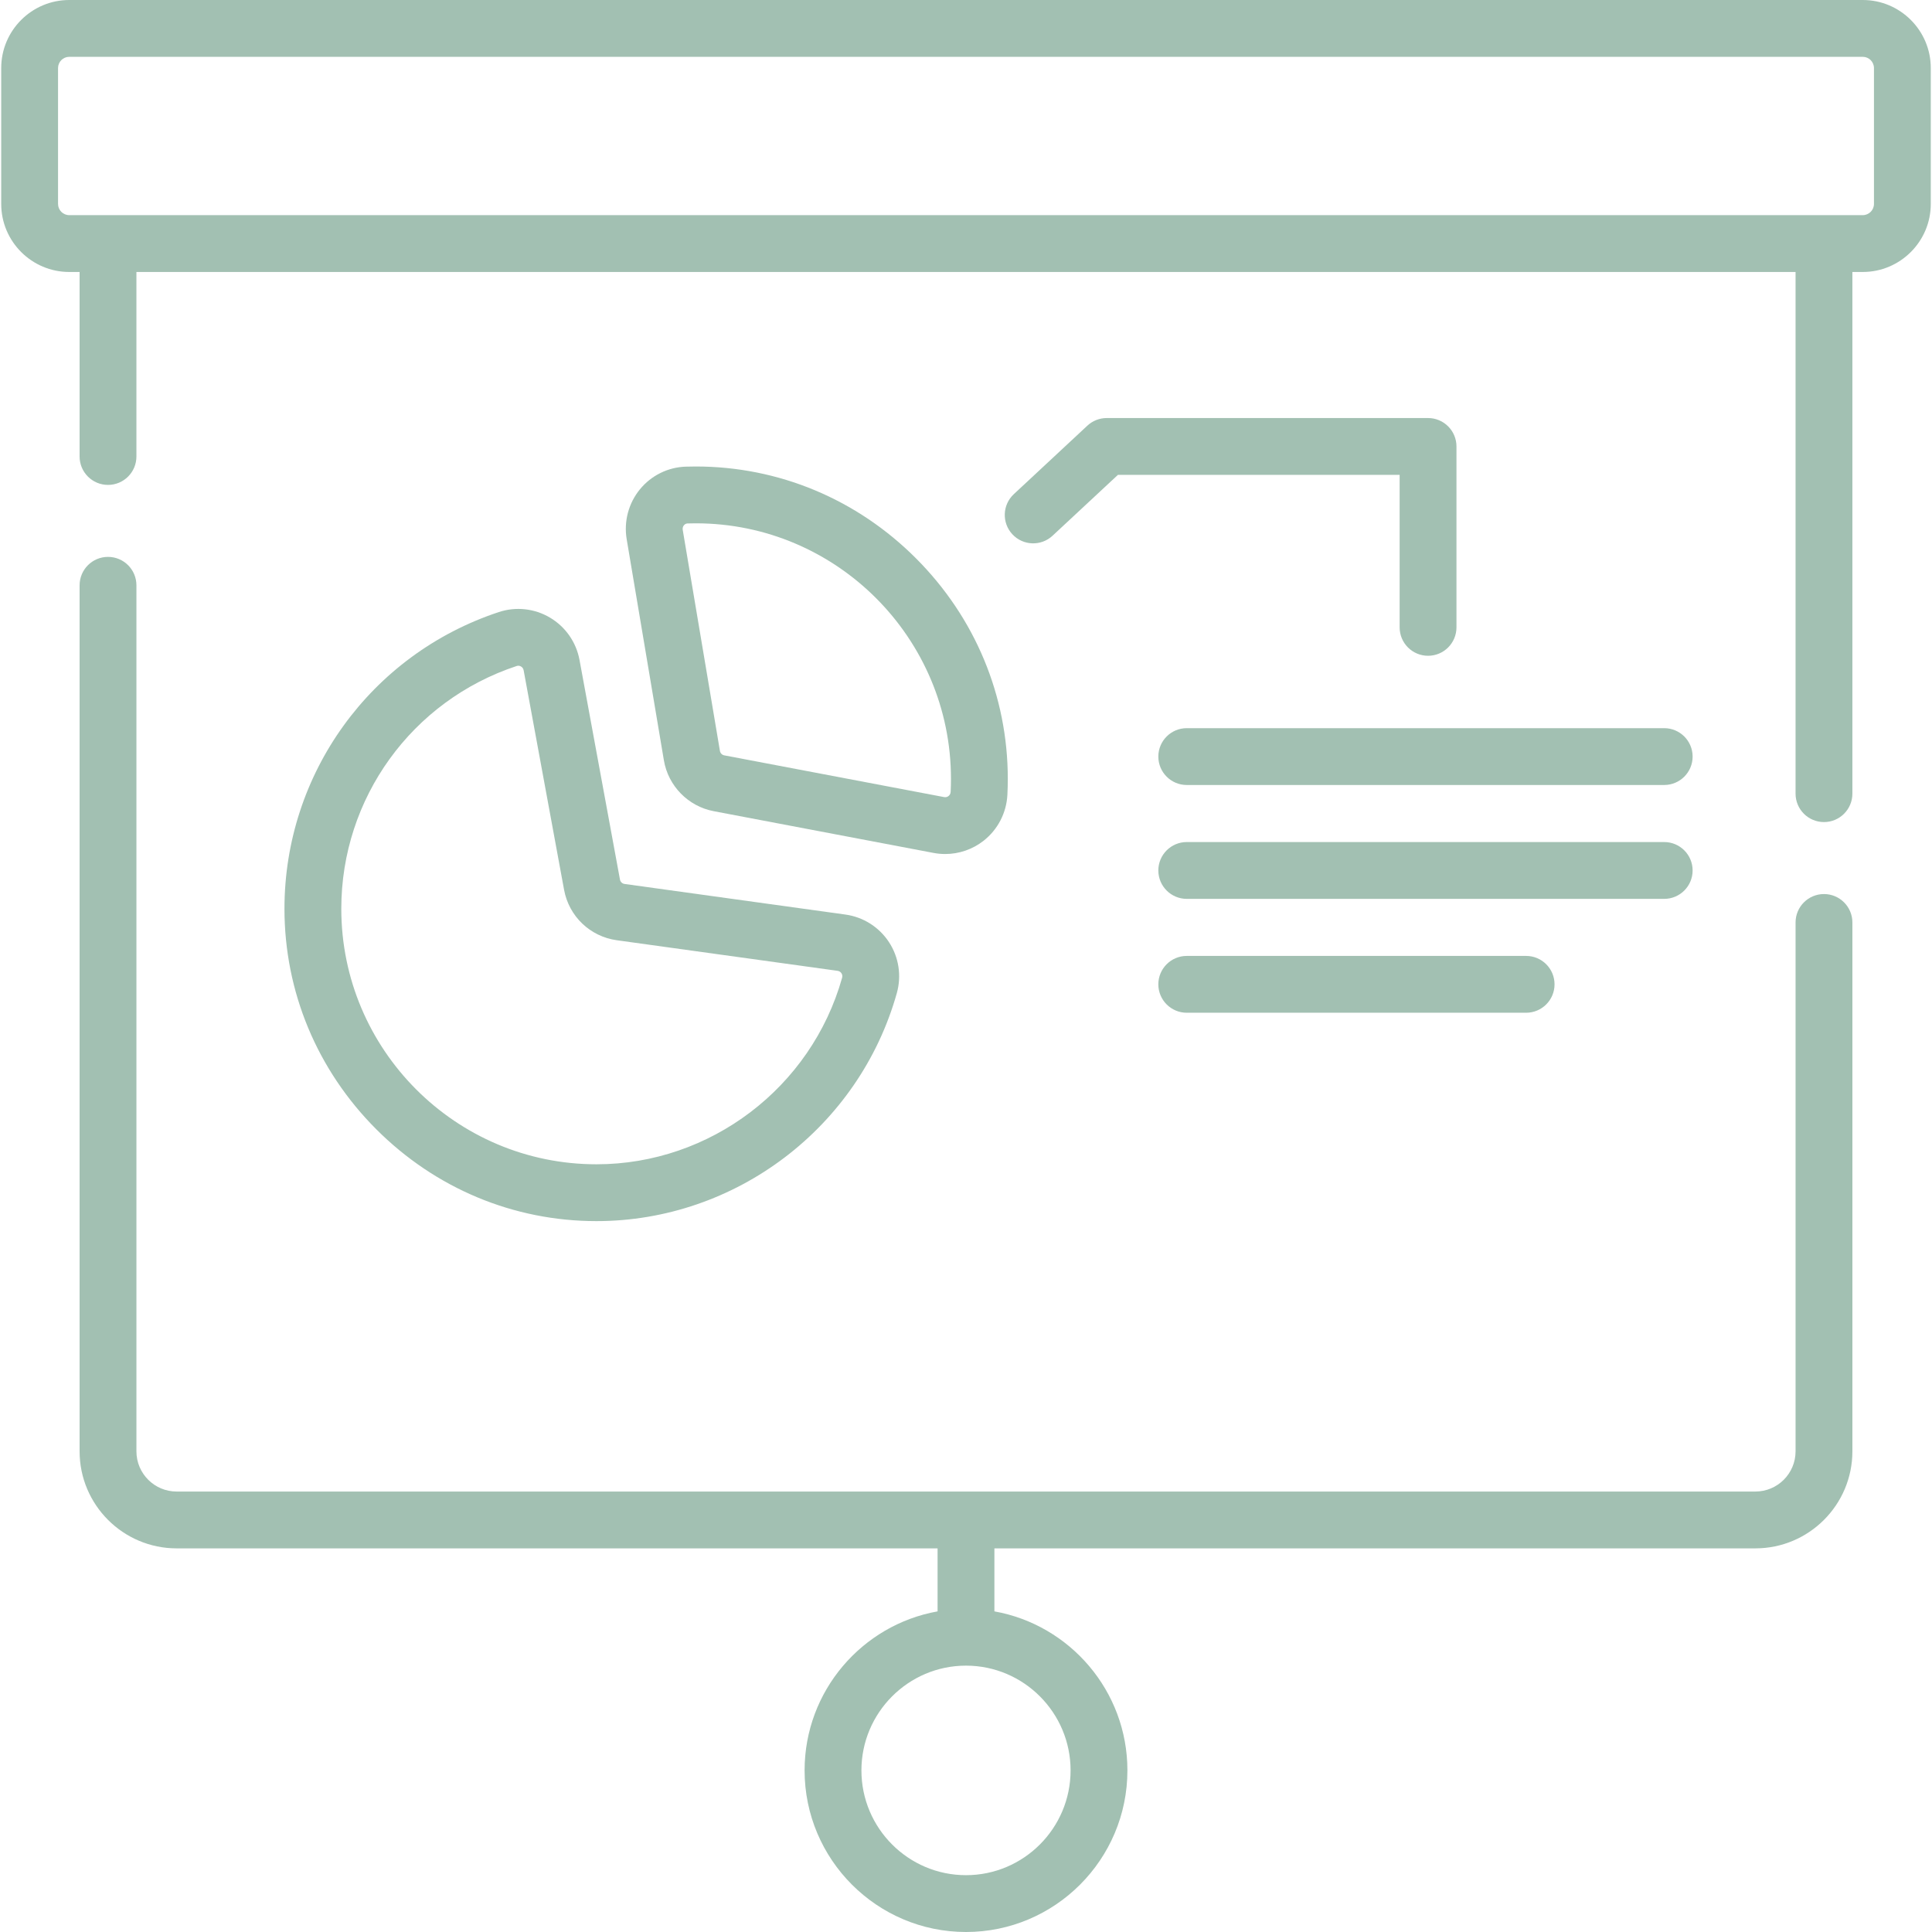 <?xml version="1.0" encoding="UTF-8"?>
<svg width="512px" height="512px" viewBox="0 0 512 512" version="1.1" xmlns="http://www.w3.org/2000/svg" xmlns:xlink="http://www.w3.org/1999/xlink">
    <title>002-presentation</title>
    <g id="Page-1" stroke="none" stroke-width="1" fill="none" fill-rule="evenodd">
        <g id="002-presentation" fill="#A2C0B2" fill-rule="nonzero">
            <path d="M483.372,236.932 C479.214,236.932 475.843,240.303 475.843,244.461 L475.843,384.622 C475.843,390.496 471.064,395.274 465.191,395.274 L46.806,395.274 C40.933,395.274 36.154,390.495 36.154,384.622 L36.154,155.11 C36.154,150.951 32.783,147.58 28.625,147.58 C24.466,147.58 21.095,150.951 21.095,155.11 L21.095,384.622 C21.095,398.8 32.628,410.333 46.806,410.333 L248.469,410.333 L248.469,427.031 C228.464,430.605 213.226,448.137 213.226,469.177 C213.226,492.789 232.415,512 256.001,512 C279.586,512 298.775,492.789 298.775,469.177 C298.775,448.136 283.535,430.603 263.528,427.031 L263.528,410.333 L465.191,410.333 C479.369,410.333 490.902,398.799 490.902,384.622 L490.902,244.461 C490.902,240.303 487.531,236.932 483.372,236.932 Z M283.715,469.177 C283.715,484.486 271.283,496.941 256.001,496.941 C240.718,496.941 228.286,484.486 228.286,469.177 C228.286,453.884 240.693,441.439 255.954,441.413 C255.969,441.413 255.983,441.415 255.998,441.415 C256.014,441.415 256.029,441.413 256.045,441.413 C271.307,441.438 283.715,453.883 283.715,469.177 Z" id="Shape"></path>
            <path d="M493.647,0 L18.353,0 C8.411,0 0.323,8.089 0.323,18.031 L0.323,54.047 C0.323,63.99 8.412,72.077 18.353,72.077 L21.094,72.077 L21.094,120.976 C21.094,125.134 24.465,128.505 28.624,128.505 C32.782,128.505 36.153,125.134 36.153,120.976 L36.153,72.077 L475.842,72.077 L475.842,210.327 C475.842,214.485 479.213,217.857 483.371,217.857 C487.53,217.857 490.901,214.485 490.901,210.327 L490.901,72.077 L493.646,72.077 C503.588,72.077 511.676,63.989 511.676,54.047 L511.676,18.031 C511.676,8.089 503.589,0 493.647,0 Z M496.619,54.046 C496.619,55.685 495.285,57.017 493.648,57.017 L18.353,57.017 C16.715,57.017 15.382,55.684 15.382,54.046 L15.382,18.031 C15.382,16.392 16.716,15.059 18.353,15.059 L493.647,15.059 C495.285,15.059 496.619,16.392 496.619,18.031 L496.619,54.046 L496.619,54.046 Z" id="Shape"></path>
            <path d="M164.298,233.093 L153.576,174.889 C152.711,170.194 149.858,166.105 145.749,163.673 C141.65,161.245 136.707,160.708 132.191,162.204 C98.215,173.439 75.386,205.035 75.386,240.826 C75.386,262.801 84.022,283.552 99.703,299.255 C115.387,314.96 136.113,323.609 158.065,323.609 C194.936,323.609 227.67,298.763 237.667,263.189 C238.96,258.592 238.202,253.665 235.586,249.672 C232.975,245.682 228.769,243.019 224.049,242.366 L165.512,234.256 C164.898,234.171 164.41,233.703 164.298,233.093 L164.298,233.093 Z M222.988,257.918 C223.153,258.171 223.32,258.585 223.171,259.113 C214.991,288.22 188.219,308.549 158.066,308.549 C120.781,308.549 90.447,278.168 90.447,240.825 C90.447,211.543 109.123,185.692 136.919,176.5 C137.077,176.449 137.225,176.427 137.361,176.427 C137.658,176.427 137.903,176.527 138.076,176.629 C138.336,176.784 138.667,177.08 138.767,177.616 L149.489,235.822 C150.781,242.829 156.39,248.194 163.447,249.172 L221.984,257.282 C222.518,257.356 222.824,257.668 222.988,257.918 Z" id="Shape"></path>
            <path d="M184.398,123.625 C183.505,123.625 182.613,123.64 181.724,123.668 C177.01,123.821 172.587,126.009 169.589,129.673 C166.566,133.367 165.286,138.185 166.077,142.892 L175.938,201.501 C177.077,208.277 182.378,213.689 189.127,214.97 L247.41,226.035 C248.433,226.228 249.462,226.324 250.485,226.324 C254.15,226.324 257.743,225.101 260.672,222.799 C264.43,219.845 266.725,215.412 266.969,210.632 C267.04,209.23 267.076,207.808 267.076,206.409 C267.076,184.433 258.44,163.683 242.759,147.98 C227.078,132.274 206.35,123.625 184.398,123.625 L184.398,123.625 Z M251.93,209.865 C251.902,210.426 251.608,210.77 251.367,210.958 C251.135,211.142 250.747,211.34 250.219,211.24 L191.935,200.175 C191.348,200.064 190.886,199.593 190.787,199.003 L180.926,140.393 C180.83,139.818 181.082,139.406 181.242,139.211 C181.498,138.898 181.824,138.732 182.213,138.72 C182.941,138.696 183.669,138.684 184.397,138.684 C221.683,138.684 252.017,169.066 252.017,206.409 C252.019,207.554 251.989,208.717 251.93,209.865 L251.93,209.865 Z" id="Shape"></path>
            <path d="M378.449,110.784 L293.297,110.784 C291.394,110.784 289.559,111.505 288.166,112.802 L268.673,130.953 C265.629,133.786 265.46,138.551 268.294,141.595 C271.127,144.638 275.892,144.808 278.936,141.974 L296.26,125.844 L370.919,125.844 L370.919,166.258 C370.919,170.416 374.291,173.787 378.449,173.787 C382.607,173.787 385.979,170.416 385.979,166.258 L385.979,118.314 C385.979,114.155 382.608,110.784 378.449,110.784 L378.449,110.784 Z" id="Path"></path>
            <path d="M441.031,192.972 L314.499,192.972 C310.341,192.972 306.97,196.343 306.97,200.501 C306.97,204.66 310.341,208.031 314.499,208.031 L441.031,208.031 C445.189,208.031 448.561,204.66 448.561,200.501 C448.561,196.343 445.189,192.972 441.031,192.972 Z" id="Path"></path>
            <path d="M448.561,230.68 C448.561,226.522 445.189,223.15 441.031,223.15 L314.499,223.15 C310.341,223.15 306.97,226.522 306.97,230.68 C306.97,234.838 310.341,238.21 314.499,238.21 L441.031,238.21 C445.189,238.21 448.561,234.838 448.561,230.68 Z" id="Path"></path>
            <path d="M314.499,253.329 C310.341,253.329 306.97,256.7 306.97,260.859 C306.97,265.017 310.341,268.388 314.499,268.388 L404.439,268.388 C408.597,268.388 411.969,265.017 411.969,260.859 C411.969,256.7 408.597,253.329 404.439,253.329 L314.499,253.329 Z" id="Path"></path>
        </g>
    </g>
</svg>